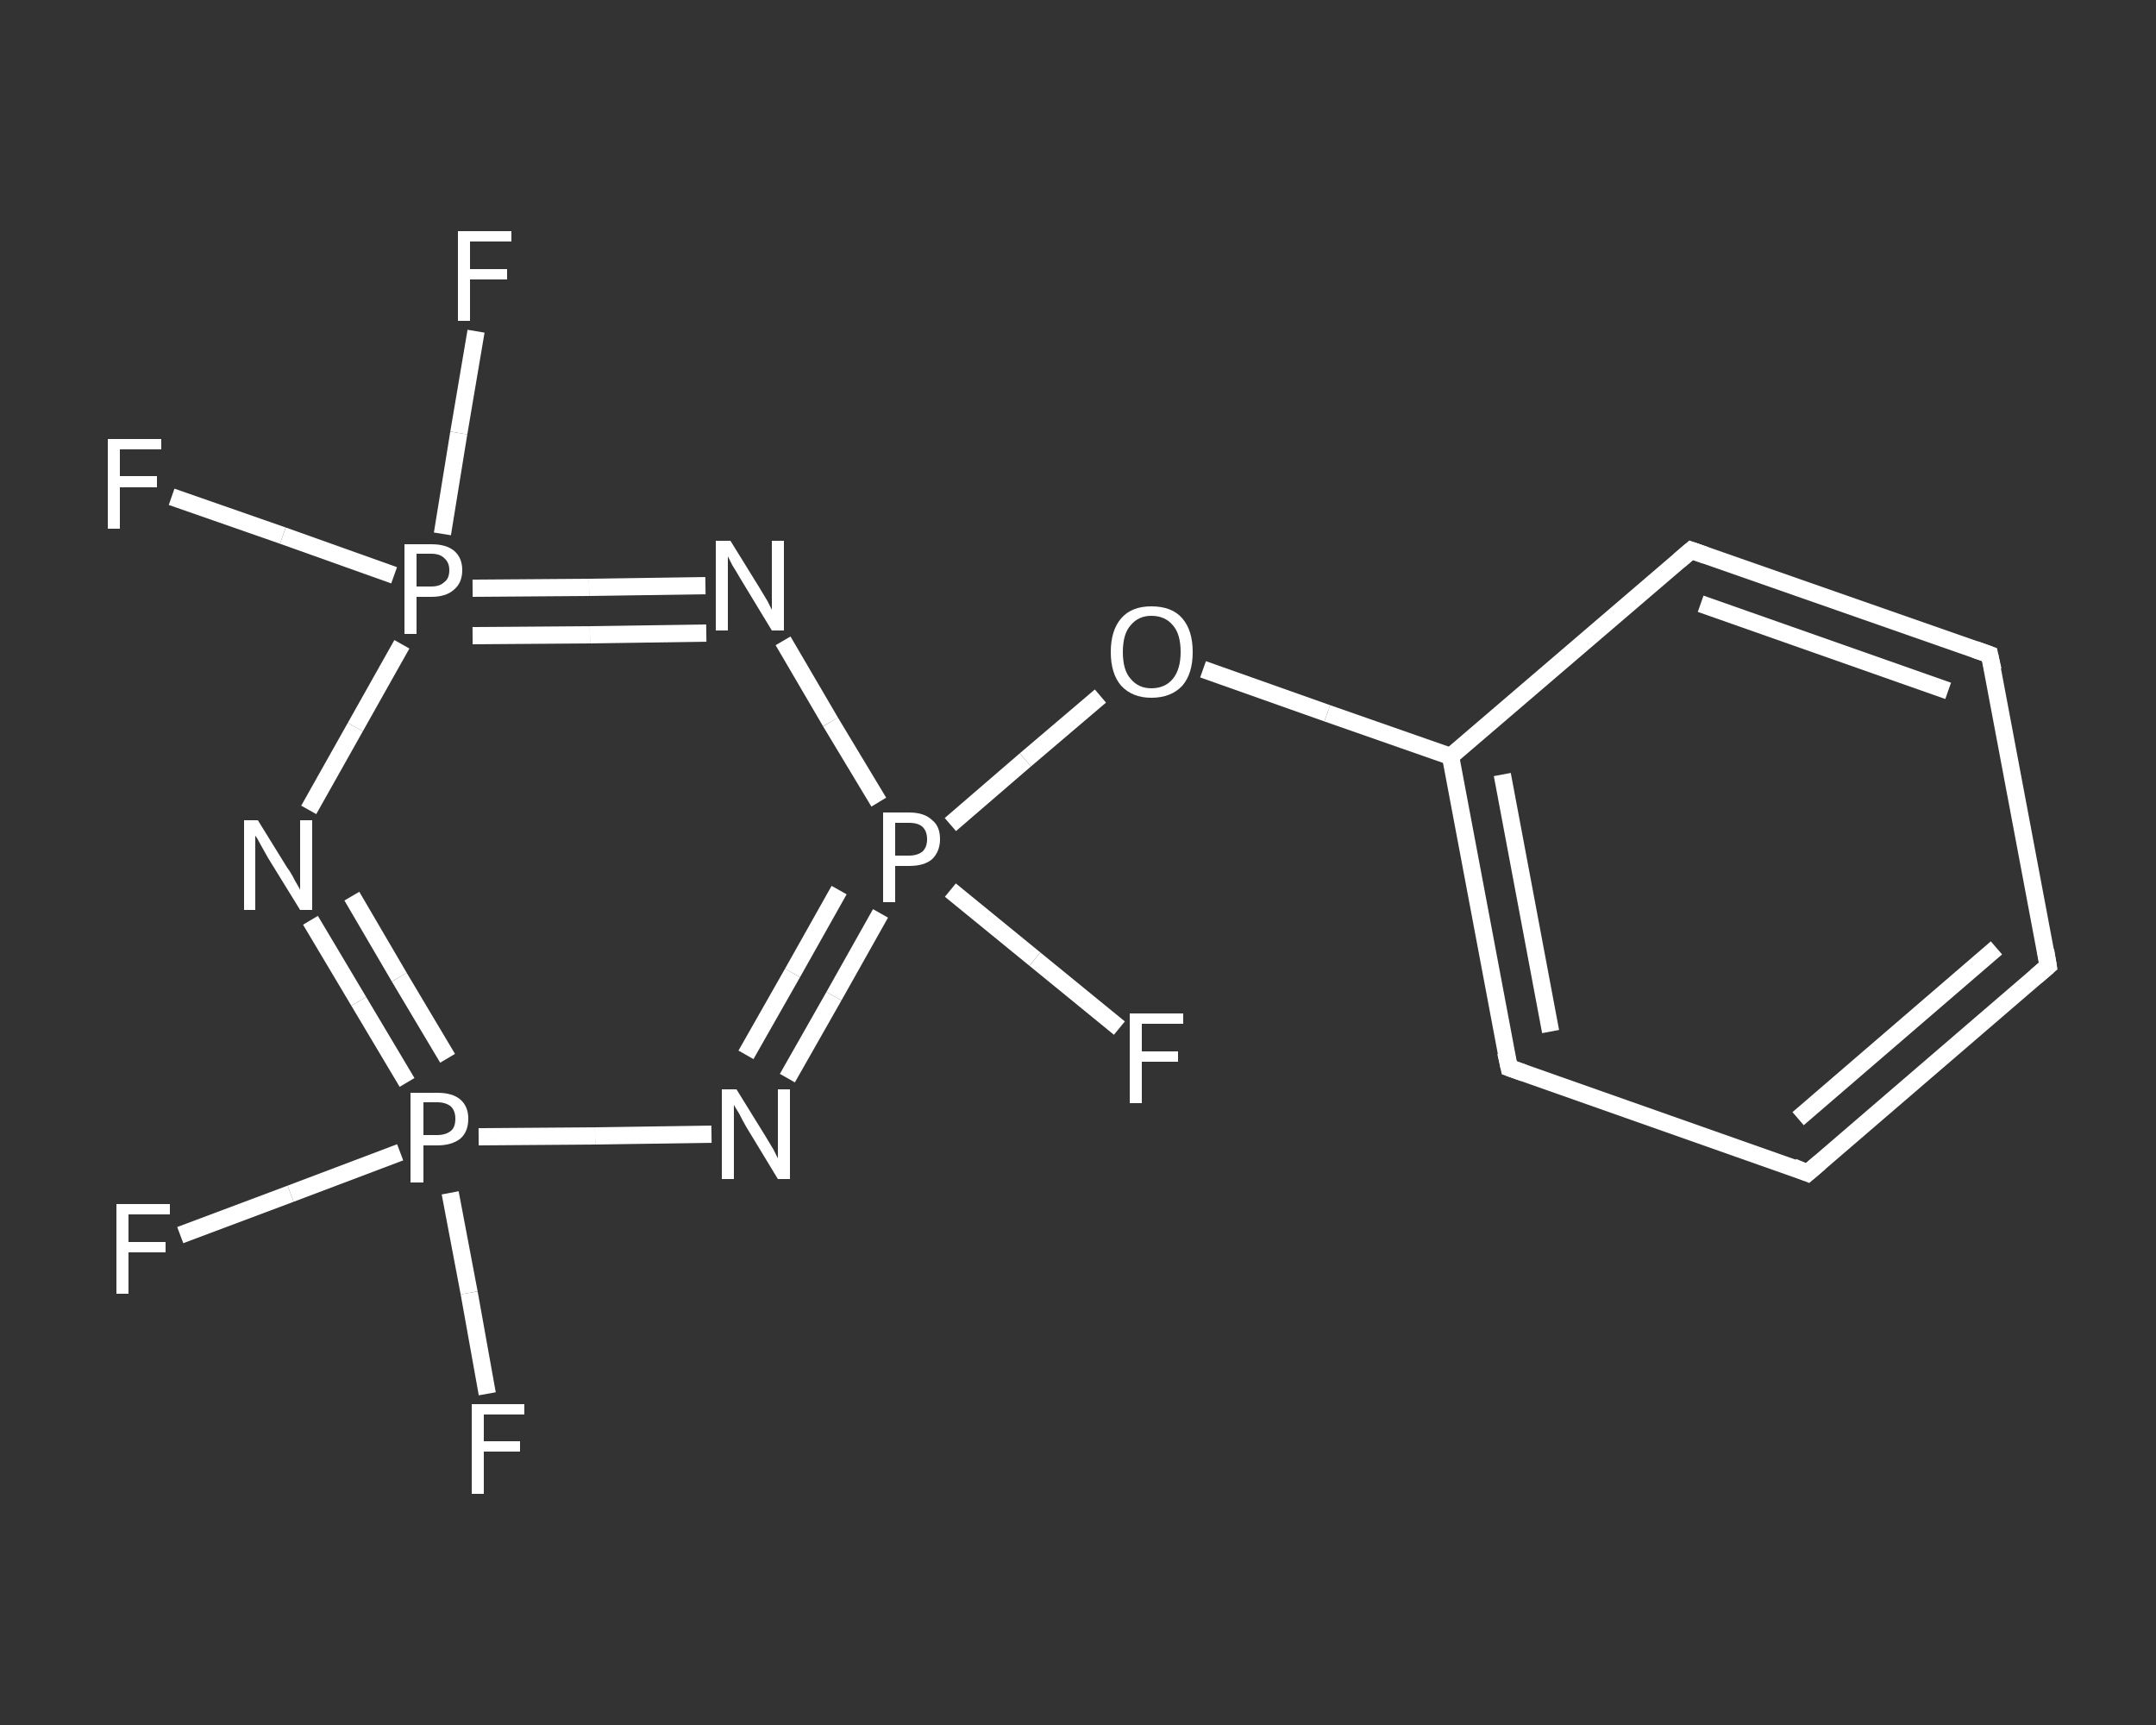<?xml version='1.0' encoding='iso-8859-1'?>
<svg version='1.1' baseProfile='full'
              xmlns='http://www.w3.org/2000/svg'
                      xmlns:rdkit='http://www.rdkit.org/xml'
                      xmlns:xlink='http://www.w3.org/1999/xlink'
                  xml:space='preserve'
width='250px' height='200px' viewBox='0 0 250 200'>
<rect x="0" y="0" width="250" height="200" fill="#333333" stroke="none"/>
<!-- END OF HEADER -->
<rect style='opacity:1.0;fill:transparent;stroke:none' width='250.0' height='200.0' x='0.0' y='0.0'> </rect>
<path class='bond-0 atom-0 atom-1' d='M 56.5,161.6 L 54.4,149.9' style='fill:none;fill-rule:evenodd;stroke:#FFFFFF;stroke-width:2.0px;stroke-linecap:butt;stroke-linejoin:miter;stroke-opacity:1' />
<path class='bond-0 atom-0 atom-1' d='M 54.4,149.9 L 52.2,138.3' style='fill:none;fill-rule:evenodd;stroke:#FFFFFF;stroke-width:2.0px;stroke-linecap:butt;stroke-linejoin:miter;stroke-opacity:1' />
<path class='bond-1 atom-1 atom-2' d='M 46.4,133.6 L 33.7,138.4' style='fill:none;fill-rule:evenodd;stroke:#FFFFFF;stroke-width:2.0px;stroke-linecap:butt;stroke-linejoin:miter;stroke-opacity:1' />
<path class='bond-1 atom-1 atom-2' d='M 33.7,138.4 L 20.9,143.2' style='fill:none;fill-rule:evenodd;stroke:#FFFFFF;stroke-width:2.0px;stroke-linecap:butt;stroke-linejoin:miter;stroke-opacity:1' />
<path class='bond-2 atom-1 atom-3' d='M 47.2,125.5 L 41.6,116.1' style='fill:none;fill-rule:evenodd;stroke:#FFFFFF;stroke-width:2.0px;stroke-linecap:butt;stroke-linejoin:miter;stroke-opacity:1' />
<path class='bond-2 atom-1 atom-3' d='M 41.6,116.1 L 36.0,106.7' style='fill:none;fill-rule:evenodd;stroke:#FFFFFF;stroke-width:2.0px;stroke-linecap:butt;stroke-linejoin:miter;stroke-opacity:1' />
<path class='bond-2 atom-1 atom-3' d='M 51.9,122.7 L 46.3,113.3' style='fill:none;fill-rule:evenodd;stroke:#FFFFFF;stroke-width:2.0px;stroke-linecap:butt;stroke-linejoin:miter;stroke-opacity:1' />
<path class='bond-2 atom-1 atom-3' d='M 46.3,113.3 L 40.8,103.9' style='fill:none;fill-rule:evenodd;stroke:#FFFFFF;stroke-width:2.0px;stroke-linecap:butt;stroke-linejoin:miter;stroke-opacity:1' />
<path class='bond-3 atom-3 atom-4' d='M 35.8,93.9 L 41.2,84.3' style='fill:none;fill-rule:evenodd;stroke:#FFFFFF;stroke-width:2.0px;stroke-linecap:butt;stroke-linejoin:miter;stroke-opacity:1' />
<path class='bond-3 atom-3 atom-4' d='M 41.2,84.3 L 46.6,74.7' style='fill:none;fill-rule:evenodd;stroke:#FFFFFF;stroke-width:2.0px;stroke-linecap:butt;stroke-linejoin:miter;stroke-opacity:1' />
<path class='bond-4 atom-4 atom-5' d='M 45.7,66.7 L 32.8,62.1' style='fill:none;fill-rule:evenodd;stroke:#FFFFFF;stroke-width:2.0px;stroke-linecap:butt;stroke-linejoin:miter;stroke-opacity:1' />
<path class='bond-4 atom-4 atom-5' d='M 32.8,62.1 L 19.9,57.6' style='fill:none;fill-rule:evenodd;stroke:#FFFFFF;stroke-width:2.0px;stroke-linecap:butt;stroke-linejoin:miter;stroke-opacity:1' />
<path class='bond-5 atom-4 atom-6' d='M 51.3,61.9 L 53.2,50.2' style='fill:none;fill-rule:evenodd;stroke:#FFFFFF;stroke-width:2.0px;stroke-linecap:butt;stroke-linejoin:miter;stroke-opacity:1' />
<path class='bond-5 atom-4 atom-6' d='M 53.2,50.2 L 55.2,38.4' style='fill:none;fill-rule:evenodd;stroke:#FFFFFF;stroke-width:2.0px;stroke-linecap:butt;stroke-linejoin:miter;stroke-opacity:1' />
<path class='bond-6 atom-4 atom-7' d='M 54.8,68.2 L 68.3,68.1' style='fill:none;fill-rule:evenodd;stroke:#FFFFFF;stroke-width:2.0px;stroke-linecap:butt;stroke-linejoin:miter;stroke-opacity:1' />
<path class='bond-6 atom-4 atom-7' d='M 68.3,68.1 L 81.8,67.9' style='fill:none;fill-rule:evenodd;stroke:#FFFFFF;stroke-width:2.0px;stroke-linecap:butt;stroke-linejoin:miter;stroke-opacity:1' />
<path class='bond-6 atom-4 atom-7' d='M 54.8,73.7 L 68.4,73.6' style='fill:none;fill-rule:evenodd;stroke:#FFFFFF;stroke-width:2.0px;stroke-linecap:butt;stroke-linejoin:miter;stroke-opacity:1' />
<path class='bond-6 atom-4 atom-7' d='M 68.4,73.6 L 81.9,73.4' style='fill:none;fill-rule:evenodd;stroke:#FFFFFF;stroke-width:2.0px;stroke-linecap:butt;stroke-linejoin:miter;stroke-opacity:1' />
<path class='bond-7 atom-7 atom-8' d='M 90.8,74.3 L 96.3,83.7' style='fill:none;fill-rule:evenodd;stroke:#FFFFFF;stroke-width:2.0px;stroke-linecap:butt;stroke-linejoin:miter;stroke-opacity:1' />
<path class='bond-7 atom-7 atom-8' d='M 96.3,83.7 L 101.9,93.0' style='fill:none;fill-rule:evenodd;stroke:#FFFFFF;stroke-width:2.0px;stroke-linecap:butt;stroke-linejoin:miter;stroke-opacity:1' />
<path class='bond-8 atom-8 atom-9' d='M 110.2,103.2 L 120.0,111.2' style='fill:none;fill-rule:evenodd;stroke:#FFFFFF;stroke-width:2.0px;stroke-linecap:butt;stroke-linejoin:miter;stroke-opacity:1' />
<path class='bond-8 atom-8 atom-9' d='M 120.0,111.2 L 129.8,119.2' style='fill:none;fill-rule:evenodd;stroke:#FFFFFF;stroke-width:2.0px;stroke-linecap:butt;stroke-linejoin:miter;stroke-opacity:1' />
<path class='bond-9 atom-8 atom-10' d='M 110.2,95.6 L 118.9,88.1' style='fill:none;fill-rule:evenodd;stroke:#FFFFFF;stroke-width:2.0px;stroke-linecap:butt;stroke-linejoin:miter;stroke-opacity:1' />
<path class='bond-9 atom-8 atom-10' d='M 118.9,88.1 L 127.6,80.7' style='fill:none;fill-rule:evenodd;stroke:#FFFFFF;stroke-width:2.0px;stroke-linecap:butt;stroke-linejoin:miter;stroke-opacity:1' />
<path class='bond-10 atom-10 atom-11' d='M 139.5,77.6 L 153.9,82.7' style='fill:none;fill-rule:evenodd;stroke:#FFFFFF;stroke-width:2.0px;stroke-linecap:butt;stroke-linejoin:miter;stroke-opacity:1' />
<path class='bond-10 atom-10 atom-11' d='M 153.9,82.7 L 168.2,87.7' style='fill:none;fill-rule:evenodd;stroke:#FFFFFF;stroke-width:2.0px;stroke-linecap:butt;stroke-linejoin:miter;stroke-opacity:1' />
<path class='bond-11 atom-11 atom-12' d='M 168.2,87.7 L 175.0,123.8' style='fill:none;fill-rule:evenodd;stroke:#FFFFFF;stroke-width:2.0px;stroke-linecap:butt;stroke-linejoin:miter;stroke-opacity:1' />
<path class='bond-11 atom-11 atom-12' d='M 174.2,89.8 L 179.8,119.6' style='fill:none;fill-rule:evenodd;stroke:#FFFFFF;stroke-width:2.0px;stroke-linecap:butt;stroke-linejoin:miter;stroke-opacity:1' />
<path class='bond-12 atom-12 atom-13' d='M 175.0,123.8 L 209.6,136.0' style='fill:none;fill-rule:evenodd;stroke:#FFFFFF;stroke-width:2.0px;stroke-linecap:butt;stroke-linejoin:miter;stroke-opacity:1' />
<path class='bond-13 atom-13 atom-14' d='M 209.6,136.0 L 237.5,112.0' style='fill:none;fill-rule:evenodd;stroke:#FFFFFF;stroke-width:2.0px;stroke-linecap:butt;stroke-linejoin:miter;stroke-opacity:1' />
<path class='bond-13 atom-13 atom-14' d='M 208.5,129.7 L 231.5,109.9' style='fill:none;fill-rule:evenodd;stroke:#FFFFFF;stroke-width:2.0px;stroke-linecap:butt;stroke-linejoin:miter;stroke-opacity:1' />
<path class='bond-14 atom-14 atom-15' d='M 237.5,112.0 L 230.7,75.9' style='fill:none;fill-rule:evenodd;stroke:#FFFFFF;stroke-width:2.0px;stroke-linecap:butt;stroke-linejoin:miter;stroke-opacity:1' />
<path class='bond-15 atom-15 atom-16' d='M 230.7,75.9 L 196.1,63.8' style='fill:none;fill-rule:evenodd;stroke:#FFFFFF;stroke-width:2.0px;stroke-linecap:butt;stroke-linejoin:miter;stroke-opacity:1' />
<path class='bond-15 atom-15 atom-16' d='M 225.9,80.1 L 197.2,70.0' style='fill:none;fill-rule:evenodd;stroke:#FFFFFF;stroke-width:2.0px;stroke-linecap:butt;stroke-linejoin:miter;stroke-opacity:1' />
<path class='bond-16 atom-8 atom-17' d='M 102.1,105.9 L 96.7,115.5' style='fill:none;fill-rule:evenodd;stroke:#FFFFFF;stroke-width:2.0px;stroke-linecap:butt;stroke-linejoin:miter;stroke-opacity:1' />
<path class='bond-16 atom-8 atom-17' d='M 96.7,115.5 L 91.3,125.0' style='fill:none;fill-rule:evenodd;stroke:#FFFFFF;stroke-width:2.0px;stroke-linecap:butt;stroke-linejoin:miter;stroke-opacity:1' />
<path class='bond-16 atom-8 atom-17' d='M 97.3,103.2 L 91.9,112.8' style='fill:none;fill-rule:evenodd;stroke:#FFFFFF;stroke-width:2.0px;stroke-linecap:butt;stroke-linejoin:miter;stroke-opacity:1' />
<path class='bond-16 atom-8 atom-17' d='M 91.9,112.8 L 86.5,122.3' style='fill:none;fill-rule:evenodd;stroke:#FFFFFF;stroke-width:2.0px;stroke-linecap:butt;stroke-linejoin:miter;stroke-opacity:1' />
<path class='bond-17 atom-17 atom-1' d='M 82.5,131.5 L 69.0,131.7' style='fill:none;fill-rule:evenodd;stroke:#FFFFFF;stroke-width:2.0px;stroke-linecap:butt;stroke-linejoin:miter;stroke-opacity:1' />
<path class='bond-17 atom-17 atom-1' d='M 69.0,131.7 L 55.5,131.8' style='fill:none;fill-rule:evenodd;stroke:#FFFFFF;stroke-width:2.0px;stroke-linecap:butt;stroke-linejoin:miter;stroke-opacity:1' />
<path class='bond-18 atom-16 atom-11' d='M 196.1,63.8 L 168.2,87.7' style='fill:none;fill-rule:evenodd;stroke:#FFFFFF;stroke-width:2.0px;stroke-linecap:butt;stroke-linejoin:miter;stroke-opacity:1' />
<path d='M 174.6,122.0 L 175.0,123.8 L 176.7,124.4' style='fill:none;stroke:#FFFFFF;stroke-width:2.0px;stroke-linecap:butt;stroke-linejoin:miter;stroke-opacity:1;' />
<path d='M 207.9,135.3 L 209.6,136.0 L 211.0,134.8' style='fill:none;stroke:#FFFFFF;stroke-width:2.0px;stroke-linecap:butt;stroke-linejoin:miter;stroke-opacity:1;' />
<path d='M 236.1,113.2 L 237.5,112.0 L 237.2,110.2' style='fill:none;stroke:#FFFFFF;stroke-width:2.0px;stroke-linecap:butt;stroke-linejoin:miter;stroke-opacity:1;' />
<path d='M 231.1,77.7 L 230.7,75.9 L 229.0,75.3' style='fill:none;stroke:#FFFFFF;stroke-width:2.0px;stroke-linecap:butt;stroke-linejoin:miter;stroke-opacity:1;' />
<path d='M 197.8,64.4 L 196.1,63.8 L 194.7,65.0' style='fill:none;stroke:#FFFFFF;stroke-width:2.0px;stroke-linecap:butt;stroke-linejoin:miter;stroke-opacity:1;' />
<path class='atom-0' d='M 54.7 162.8
L 60.8 162.8
L 60.8 164.0
L 56.1 164.0
L 56.1 167.1
L 60.3 167.1
L 60.3 168.3
L 56.1 168.3
L 56.1 173.2
L 54.7 173.2
L 54.7 162.8
' fill='#FFFFFF'/>
<path class='atom-1' d='M 50.7 126.7
Q 52.5 126.7, 53.4 127.5
Q 54.3 128.3, 54.3 129.7
Q 54.3 131.2, 53.4 132.0
Q 52.4 132.8, 50.7 132.8
L 49.1 132.8
L 49.1 137.1
L 47.6 137.1
L 47.6 126.7
L 50.7 126.7
M 50.7 131.6
Q 51.7 131.6, 52.3 131.1
Q 52.8 130.7, 52.8 129.7
Q 52.8 128.8, 52.3 128.3
Q 51.7 127.8, 50.7 127.8
L 49.1 127.8
L 49.1 131.6
L 50.7 131.6
' fill='#FFFFFF'/>
<path class='atom-2' d='M 13.5 139.6
L 19.7 139.6
L 19.7 140.8
L 14.9 140.8
L 14.9 144.0
L 19.2 144.0
L 19.2 145.2
L 14.9 145.2
L 14.9 150.0
L 13.5 150.0
L 13.5 139.6
' fill='#FFFFFF'/>
<path class='atom-3' d='M 29.9 95.1
L 33.3 100.6
Q 33.7 101.1, 34.2 102.1
Q 34.8 103.1, 34.8 103.2
L 34.8 95.1
L 36.2 95.1
L 36.2 105.5
L 34.8 105.5
L 31.1 99.5
Q 30.7 98.8, 30.2 97.9
Q 29.8 97.1, 29.6 96.9
L 29.6 105.5
L 28.3 105.5
L 28.3 95.1
L 29.9 95.1
' fill='#FFFFFF'/>
<path class='atom-4' d='M 50.0 63.1
Q 51.8 63.1, 52.7 63.9
Q 53.6 64.7, 53.6 66.1
Q 53.6 67.6, 52.6 68.4
Q 51.7 69.2, 50.0 69.2
L 48.3 69.2
L 48.3 73.5
L 46.9 73.5
L 46.9 63.1
L 50.0 63.1
M 50.0 68.0
Q 51.0 68.0, 51.5 67.5
Q 52.1 67.1, 52.1 66.1
Q 52.1 65.2, 51.5 64.7
Q 51.0 64.2, 50.0 64.2
L 48.3 64.2
L 48.3 68.0
L 50.0 68.0
' fill='#FFFFFF'/>
<path class='atom-5' d='M 12.5 50.9
L 18.7 50.9
L 18.7 52.1
L 13.9 52.1
L 13.9 55.2
L 18.2 55.2
L 18.2 56.5
L 13.9 56.5
L 13.9 61.3
L 12.5 61.3
L 12.5 50.9
' fill='#FFFFFF'/>
<path class='atom-6' d='M 53.1 26.8
L 59.3 26.8
L 59.3 28.0
L 54.5 28.0
L 54.5 31.2
L 58.8 31.2
L 58.8 32.4
L 54.5 32.4
L 54.5 37.2
L 53.1 37.2
L 53.1 26.8
' fill='#FFFFFF'/>
<path class='atom-7' d='M 84.7 62.7
L 88.1 68.2
Q 88.4 68.7, 89.0 69.7
Q 89.5 70.7, 89.5 70.7
L 89.5 62.7
L 90.9 62.7
L 90.9 73.1
L 89.5 73.1
L 85.8 67.0
Q 85.4 66.3, 84.9 65.5
Q 84.5 64.7, 84.4 64.5
L 84.4 73.1
L 83.0 73.1
L 83.0 62.7
L 84.7 62.7
' fill='#FFFFFF'/>
<path class='atom-8' d='M 105.4 94.2
Q 107.2 94.2, 108.1 95.1
Q 109.0 95.8, 109.0 97.3
Q 109.0 98.7, 108.1 99.6
Q 107.2 100.4, 105.4 100.4
L 103.8 100.4
L 103.8 104.6
L 102.4 104.6
L 102.4 94.2
L 105.4 94.2
M 105.4 99.2
Q 106.4 99.2, 107.0 98.7
Q 107.5 98.2, 107.5 97.3
Q 107.5 96.4, 107.0 95.9
Q 106.5 95.4, 105.4 95.4
L 103.8 95.4
L 103.8 99.2
L 105.4 99.2
' fill='#FFFFFF'/>
<path class='atom-9' d='M 131.0 117.5
L 137.2 117.5
L 137.2 118.7
L 132.4 118.7
L 132.4 121.9
L 136.6 121.9
L 136.6 123.1
L 132.4 123.1
L 132.4 127.9
L 131.0 127.9
L 131.0 117.5
' fill='#FFFFFF'/>
<path class='atom-10' d='M 128.8 75.6
Q 128.8 73.1, 130.0 71.7
Q 131.2 70.3, 133.5 70.3
Q 135.9 70.3, 137.1 71.7
Q 138.3 73.1, 138.3 75.6
Q 138.3 78.1, 137.1 79.5
Q 135.8 80.9, 133.5 80.9
Q 131.3 80.9, 130.0 79.5
Q 128.8 78.1, 128.8 75.6
M 133.5 79.8
Q 135.1 79.8, 136.0 78.7
Q 136.9 77.6, 136.9 75.6
Q 136.9 73.5, 136.0 72.5
Q 135.1 71.4, 133.5 71.4
Q 132.0 71.4, 131.1 72.5
Q 130.2 73.5, 130.2 75.6
Q 130.2 77.7, 131.1 78.7
Q 132.0 79.8, 133.5 79.8
' fill='#FFFFFF'/>
<path class='atom-17' d='M 85.4 126.3
L 88.8 131.8
Q 89.1 132.3, 89.7 133.3
Q 90.2 134.3, 90.2 134.3
L 90.2 126.3
L 91.6 126.3
L 91.6 136.7
L 90.2 136.7
L 86.5 130.6
Q 86.1 129.9, 85.7 129.1
Q 85.2 128.3, 85.1 128.1
L 85.1 136.7
L 83.7 136.7
L 83.7 126.3
L 85.4 126.3
' fill='#FFFFFF'/>
</svg>
